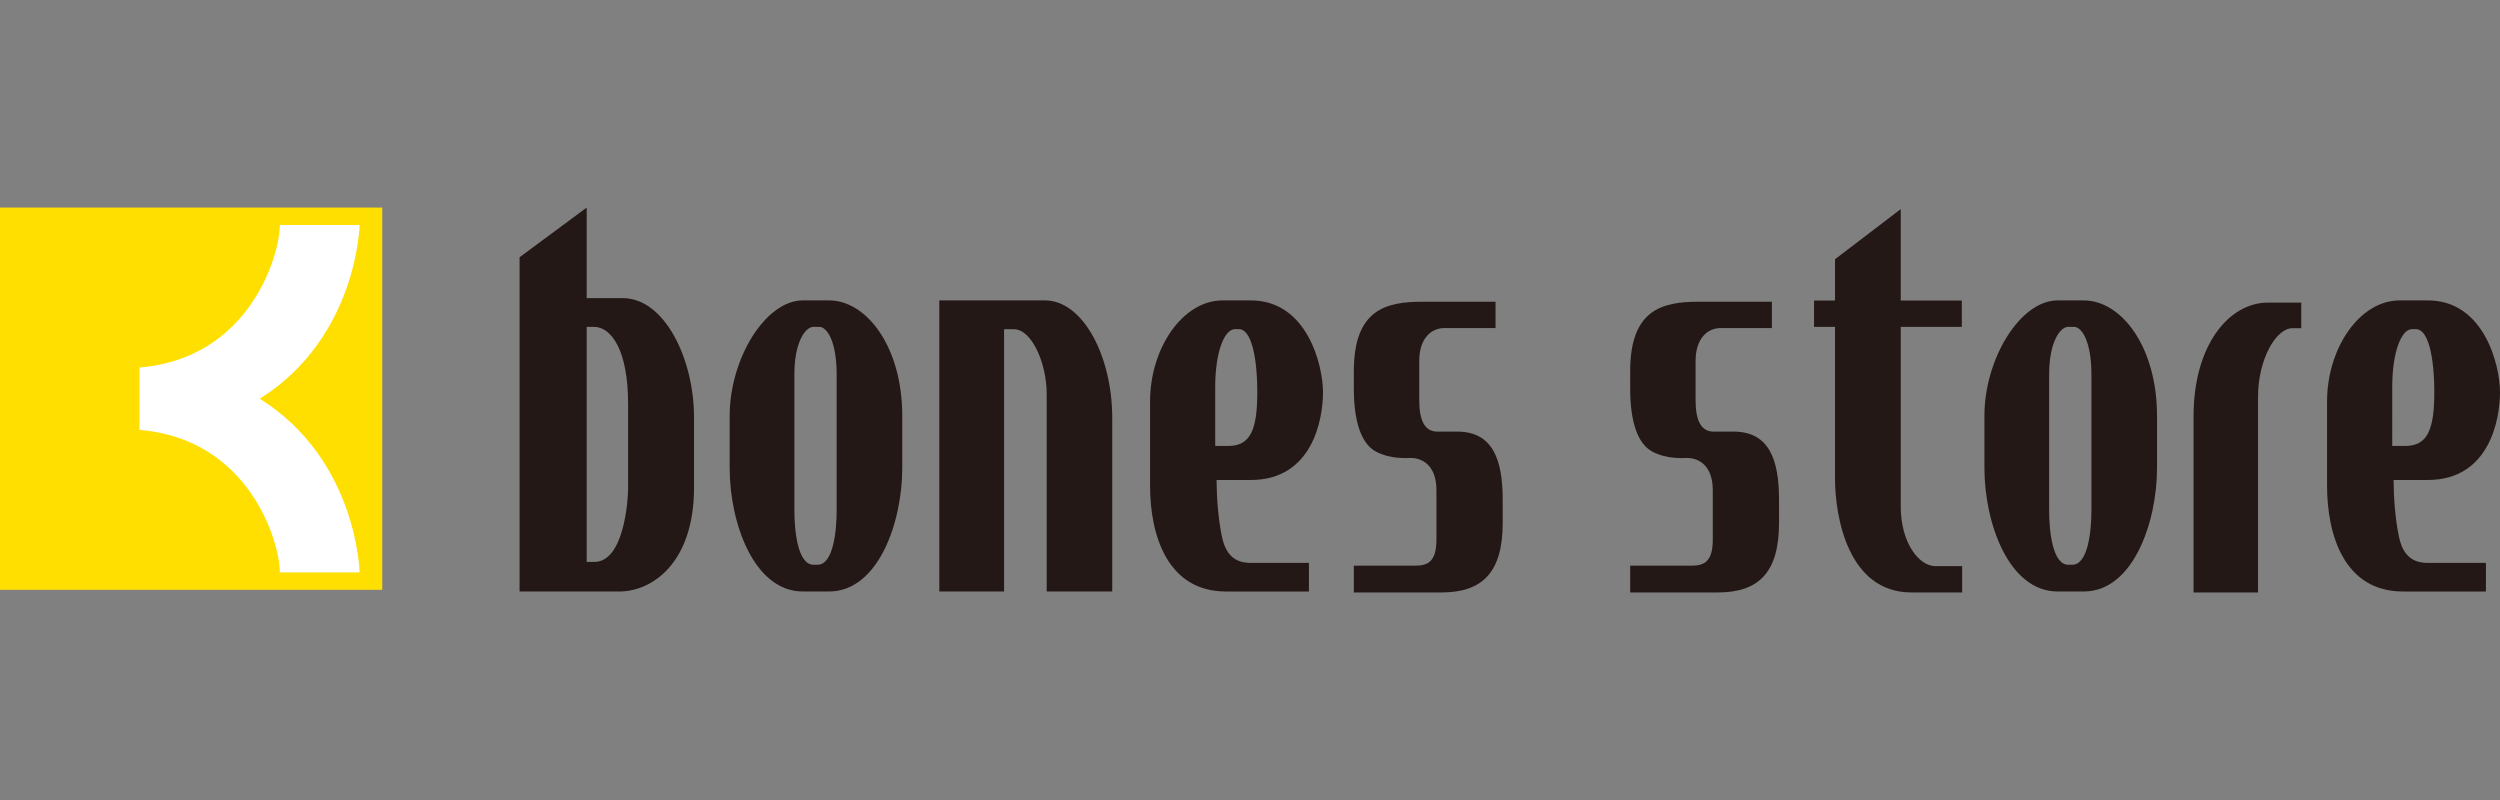 <?xml version="1.0" encoding="utf-8"?>
<!-- Generator: Adobe Illustrator 27.2.0, SVG Export Plug-In . SVG Version: 6.00 Build 0)  -->
<svg version="1.1" id="Layer_2" xmlns="http://www.w3.org/2000/svg" xmlns:xlink="http://www.w3.org/1999/xlink" x="0px" y="0px"
	 viewBox="0 0 125 40" style="enable-background:new 0 0 125 40;" xml:space="preserve">
<rect x="0" y="0" width="125" height="40" fill="#808080" stroke="none"/>
<style type="text/css">
	.st0{fill:#FFDF00;}
	.st1{fill:#FFFFFF;}
	.st2{fill:#231815;}
	.st3{fill:none;}
</style>
<g>
	<rect x="0" y="10.378" class="st0" width="19.113" height="19.113"/>
	<path class="st1" d="M12.989,19.935c4.882-3.062,4.991-8.685,4.991-8.685h-3.988c0,1.504-1.504,6.669-7.018,7.127v3.117
		c5.514,0.458,7.018,5.623,7.018,7.127h3.988C17.98,28.619,17.871,22.997,12.989,19.935z"/>
	<path class="st2" d="M31.138,14.906c-0.748,0-1.415,0-1.803,0v-4.528l-3.356,2.484v16.712c0,0,3.378,0,4.991,0
		s3.732-1.397,3.732-5.205c0,0,0-3.155,0-3.498C34.701,17.946,33.23,14.906,31.138,14.906z M31.405,24.424
		c0,0.556-0.196,3.672-1.689,3.672h-0.381V16.342c0.141,0,0.287,0,0.358,0c0.876,0,1.712,1.174,1.712,3.843
		S31.405,22.539,31.405,24.424z"/>
	<path class="st2" d="M41.452,15.02h-1.308c-1.874,0-3.661,2.92-3.661,5.775c0,1.918,0,1.569,0,2.615
		c0,2.702,1.199,6.164,3.661,6.164h1.308c2.463,0,3.661-3.462,3.661-6.164c0-1.046,0-0.697,0-2.615
		C45.113,17.33,43.326,15.02,41.452,15.02z M41.833,25.514c0,1.024-0.163,2.724-0.959,2.724h-0.196c-0.795,0-0.959-1.7-0.959-2.724
		c0-0.49,0-5.198,0-6.8c0-1.602,0.545-2.372,0.959-2.372h0.279c0.414,0,0.876,0.77,0.876,2.372
		C41.833,20.316,41.833,25.023,41.833,25.514z"/>
	<path class="st2" d="M104.19,15.02h-1.308c-1.874,0-3.661,2.92-3.661,5.775c0,1.918,0,1.569,0,2.615
		c0,2.702,1.199,6.164,3.661,6.164h1.308c2.463,0,3.661-3.462,3.661-6.164c0-1.046,0-0.697,0-2.615
		C107.851,17.33,106.064,15.02,104.19,15.02z M104.571,25.514c0,1.024-0.163,2.724-0.959,2.724h-0.196
		c-0.795,0-0.959-1.7-0.959-2.724c0-0.49,0-5.198,0-6.8c0-1.602,0.545-2.372,0.959-2.372h0.279c0.414,0,0.876,0.77,0.876,2.372
		C104.571,20.316,104.571,25.023,104.571,25.514z"/>
	<path class="st2" d="M46.965,29.575V15.02c0,0,3.368,0,5.279,0c1.911,0,3.368,2.801,3.368,5.873s0,8.681,0,8.681h-3.277
		c0,0,0-8.295,0-9.865c0-1.57-0.758-3.248-1.638-3.248h-0.493v13.113H46.965z"/>
	<path class="st2" d="M61.099,26.843c-0.188-0.887-0.265-1.952-0.271-2.844c0.393,0,1.274,0,1.713,0c3.08,0,3.609-3.029,3.609-4.386
		c0-1.357-0.794-4.593-3.609-4.593c0,0-0.608,0-1.409,0c-2.01,0-3.629,2.403-3.629,5.051c0,2.648,0,2.959,0,4.217
		c0,2.501,0.883,5.287,3.792,5.287c2.256,0,4.152,0,4.152,0v-1.43c0,0-2.134,0-2.906,0C61.769,28.145,61.295,27.769,61.099,26.843z
		 M60.761,19.335c0-1.678,0.436-2.877,0.992-2.877c0,0,0.142,0,0.196,0c0.599,0,0.915,1.329,0.915,3.171
		c0,1.842-0.338,2.668-1.449,2.668c-0.211,0-0.45,0-0.654,0C60.761,22.298,60.761,21.013,60.761,19.335z"/>
	<path class="st2" d="M119.949,26.843c-0.188-0.887-0.265-1.952-0.271-2.844c0.393,0,1.274,0,1.713,0
		c3.08,0,3.609-3.029,3.609-4.386c0-1.357-0.794-4.593-3.609-4.593c0,0-0.608,0-1.409,0c-2.01,0-3.629,2.403-3.629,5.051
		c0,2.648,0,2.959,0,4.217c0,2.501,0.883,5.287,3.792,5.287c2.256,0,4.152,0,4.152,0v-1.43c0,0-2.134,0-2.906,0
		C120.62,28.145,120.146,27.769,119.949,26.843z M119.612,19.335c0-1.678,0.436-2.877,0.992-2.877c0,0,0.142,0,0.196,0
		c0.599,0,0.915,1.329,0.915,3.171c0,1.842-0.338,2.668-1.449,2.668c-0.211,0-0.45,0-0.654,0
		C119.612,22.298,119.612,21.013,119.612,19.335z"/>
	<path class="st2" d="M72.219,16.403c0.617,0,2.558,0,2.558,0v-1.316c0,0-1.866,0-3.674,0s-3.411,0.39-3.411,3.474
		c0,0,0-0.752,0,0.872c0,1.624,0.36,2.735,1.09,3.138c0.73,0.403,1.591,0.327,1.754,0.327c0.556,0,1.286,0.349,1.286,1.613
		s0,1.384,0,2.463c0,1.079-0.403,1.308-1.046,1.308s-3.084,0-3.084,0v1.34c0,0,3.302,0,4.381,0c2.049,0,3.062-1.003,3.062-3.476
		c0,0,0-0.719,0-1.155c0-2.005-0.49-3.411-2.277-3.411c0,0-0.785,0-0.992,0c-0.632,0-0.904-0.551-0.904-1.588s0-0.787,0-1.942
		S71.581,16.403,72.219,16.403z"/>
	<path class="st2" d="M86.036,16.403c0.617,0,2.558,0,2.558,0v-1.316c0,0-1.866,0-3.674,0s-3.411,0.39-3.411,3.474
		c0,0,0-0.752,0,0.872c0,1.624,0.36,2.735,1.09,3.138c0.73,0.403,1.591,0.327,1.754,0.327c0.556,0,1.286,0.349,1.286,1.613
		s0,1.384,0,2.463c0,1.079-0.403,1.308-1.046,1.308c-0.643,0-3.084,0-3.084,0v1.34c0,0,3.302,0,4.381,0
		c2.049,0,3.062-1.003,3.062-3.476c0,0,0-0.719,0-1.155c0-2.005-0.49-3.411-2.277-3.411c0,0-0.785,0-0.992,0
		c-0.632,0-0.904-0.551-0.904-1.588s0-0.787,0-1.942S85.398,16.403,86.036,16.403z"/>
	<path class="st2" d="M96.755,28.305c-0.797,0-1.718-1.161-1.718-2.975c0-0.983,0-5.268,0-8.988h3.054v-1.314h-3.054
		c0-2.558,0-4.573,0-4.573l-3.286,2.506c0,0,0,0.843,0,2.067h-1.049v1.314h1.049c0,2.783,0,6.447,0,7.581
		c0,1.907,0.648,5.699,3.819,5.699c1.422,0,2.538,0,2.538,0v-1.317C98.109,28.305,97.552,28.305,96.755,28.305z"/>
	<path class="st2" d="M112.902,29.622c0,0,0-7.966,0-9.796s0.886-3.416,1.72-3.416c0.131,0,0.44,0,0.44,0v-1.279
		c0,0,0.254,0-1.674,0s-3.71,2.112-3.71,5.676c0,1.912,0,8.816,0,8.816H112.902z"/>
</g>
<rect class="st3" width="125" height="40"/>
</svg>
